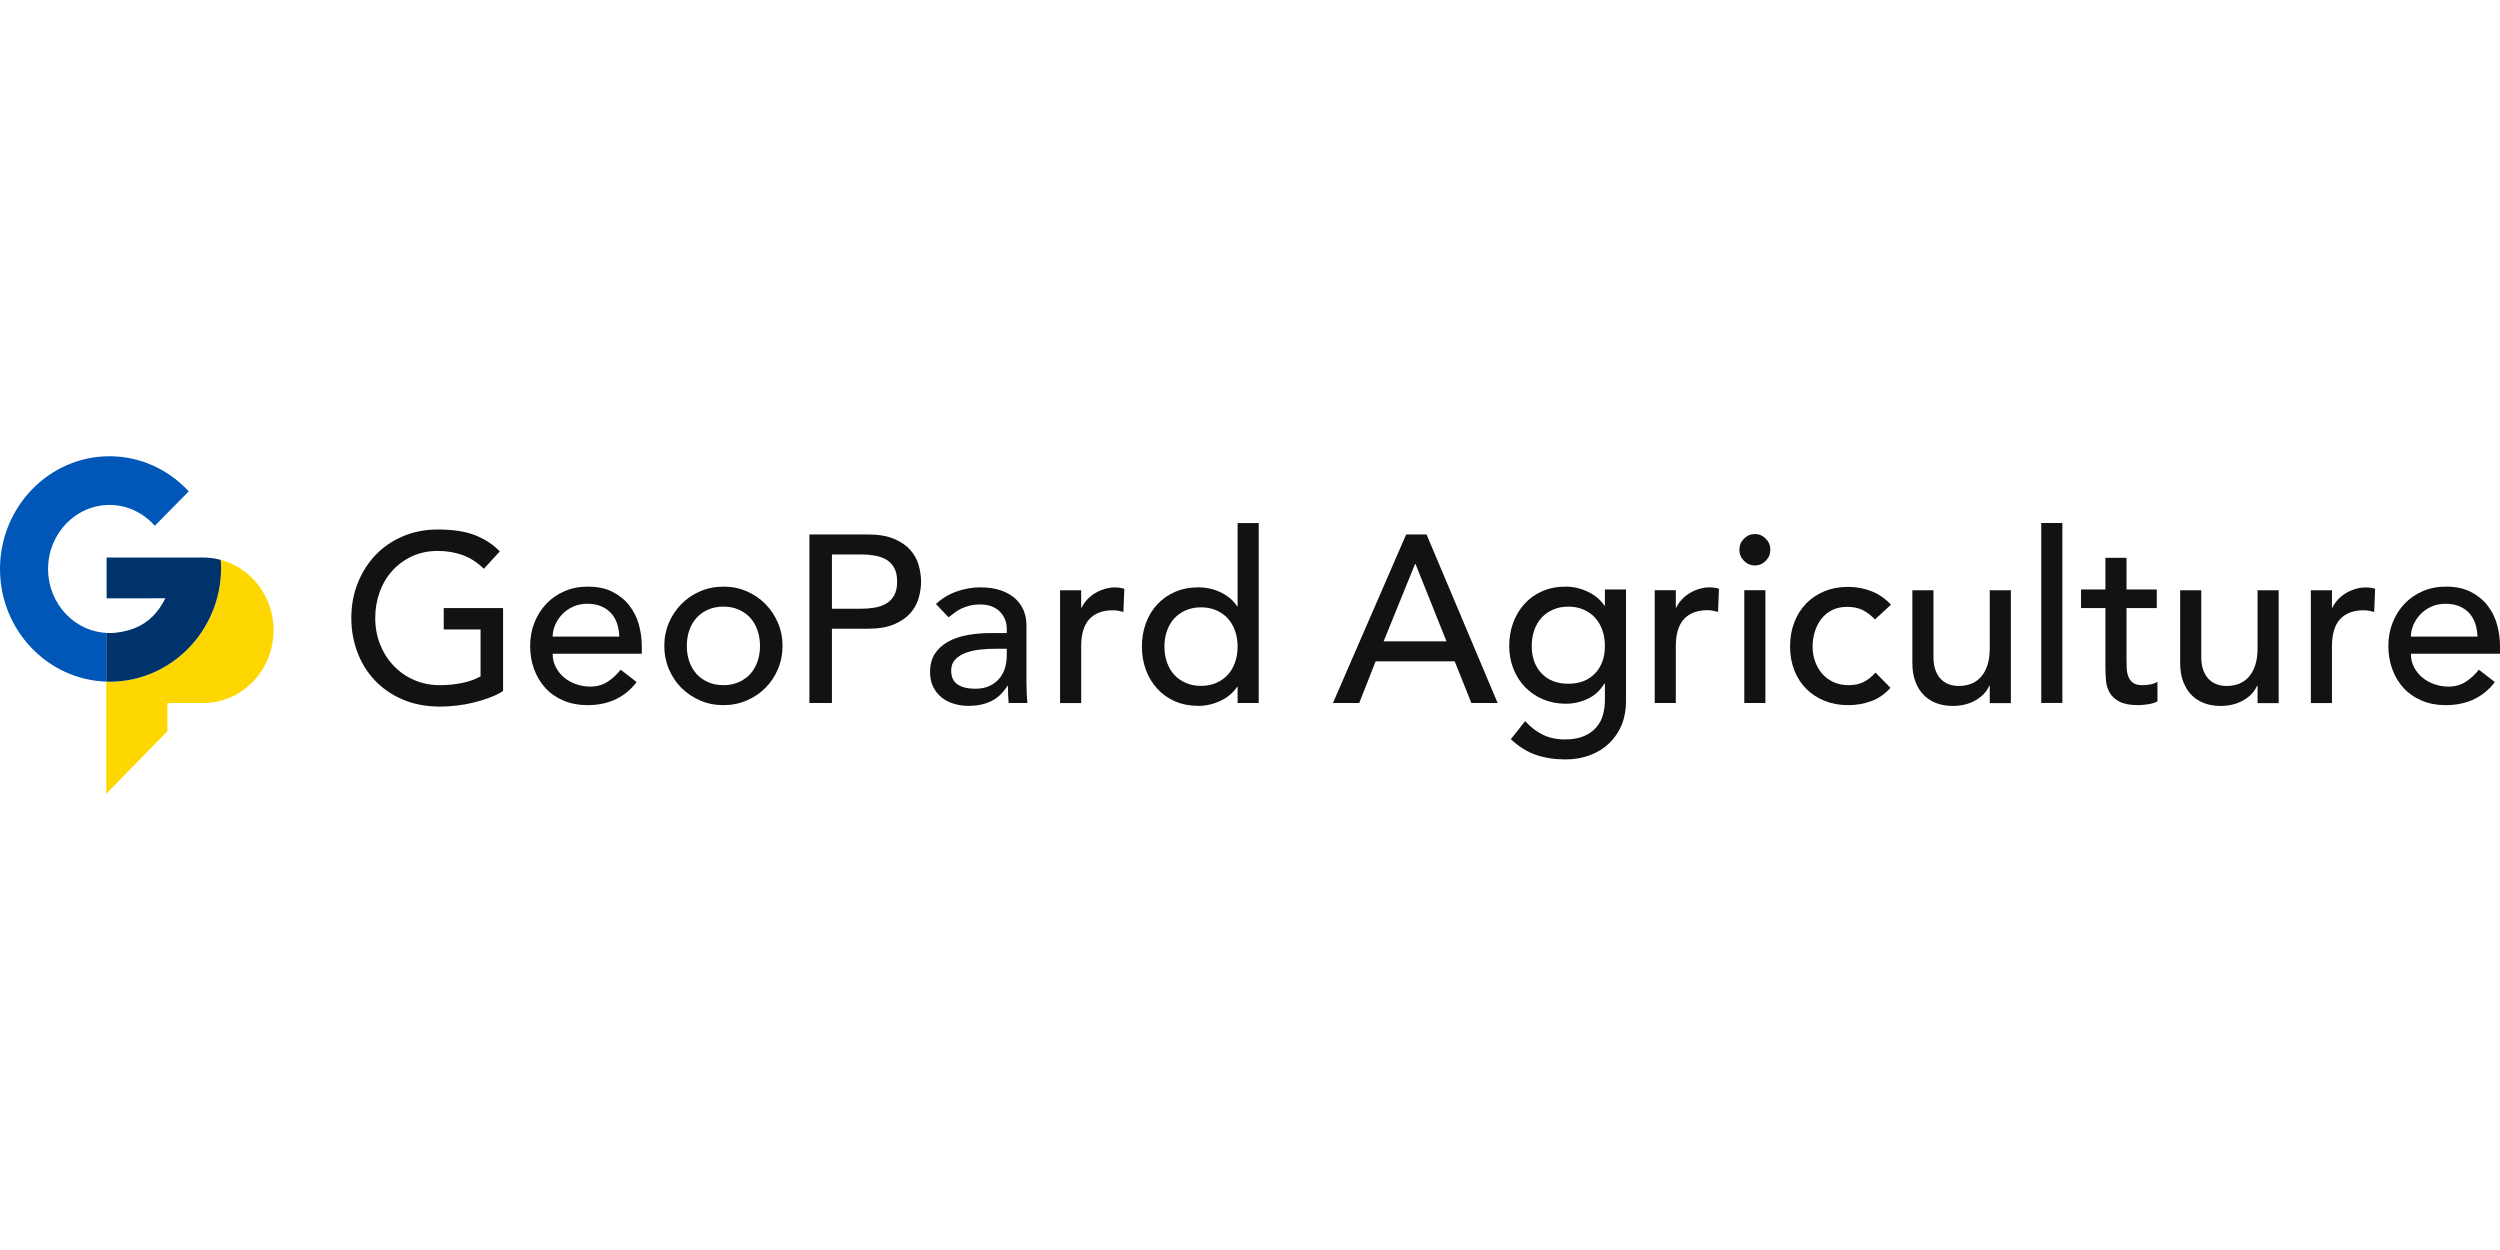 <svg width="800" height="400" viewBox="0 0 800 400" fill="none" xmlns="http://www.w3.org/2000/svg">
<path d="M65.019 224.968C77.454 224.968 87.535 214.542 87.539 201.681C87.538 200.929 87.497 200.185 87.43 199.451C87.41 199.244 87.377 199.041 87.353 198.836C87.291 198.309 87.218 197.787 87.122 197.272C87.079 197.033 87.025 196.797 86.974 196.562C86.871 196.085 86.754 195.613 86.623 195.149C86.557 194.913 86.488 194.677 86.414 194.445C86.267 193.979 86.102 193.523 85.928 193.07C85.846 192.858 85.769 192.644 85.682 192.435C85.47 191.929 85.236 191.437 84.991 190.951C84.921 190.811 84.86 190.667 84.787 190.528C84.467 189.923 84.121 189.336 83.752 188.765C83.624 188.566 83.48 188.379 83.346 188.185C83.095 187.823 82.843 187.464 82.575 187.118C82.379 186.866 82.172 186.625 81.966 186.382C81.74 186.115 81.512 185.851 81.275 185.595C81.034 185.336 80.787 185.084 80.536 184.835C80.319 184.622 80.097 184.416 79.871 184.211C79.588 183.954 79.303 183.698 79.007 183.455C78.812 183.294 78.608 183.145 78.409 182.991C78.069 182.731 77.731 182.468 77.378 182.229C77.337 182.201 77.294 182.177 77.252 182.15C76.31 181.518 75.319 180.958 74.286 180.477C74.232 180.45 74.18 180.42 74.124 180.395C73.685 180.194 73.233 180.019 72.779 179.845C72.606 179.78 72.435 179.71 72.261 179.649C71.828 179.497 71.388 179.363 70.945 179.239C70.839 179.209 70.733 179.182 70.625 179.154C70.683 179.99 70.751 180.824 70.751 181.675C70.751 201.788 54.756 218.149 35.097 218.149L34.005 218.113V219.001L34 254L53.565 233.993V224.981V224.968H65.019Z" fill="#FFD700"/>
<path d="M34.003 218.112V202.525C33.771 202.511 33.652 202.502 33.475 202.489C33.184 202.463 32.895 202.433 32.609 202.395C32.25 202.349 31.896 202.293 31.544 202.226C31.261 202.172 30.981 202.114 30.701 202.048C30.351 201.965 30.007 201.872 29.664 201.77C29.398 201.69 29.133 201.609 28.872 201.519C28.524 201.398 28.182 201.265 27.844 201.126C27.601 201.025 27.36 200.926 27.123 200.817C26.774 200.656 26.434 200.481 26.096 200.3C25.882 200.186 25.669 200.074 25.461 199.952C25.108 199.746 24.768 199.525 24.43 199.299C24.25 199.177 24.069 199.059 23.893 198.933C23.54 198.679 23.2 198.407 22.863 198.13C22.718 198.009 22.568 197.893 22.426 197.768C22.073 197.46 21.738 197.135 21.407 196.803C21.295 196.69 21.178 196.581 21.069 196.466C20.723 196.101 20.395 195.72 20.076 195.329C19.995 195.229 19.908 195.134 19.829 195.032C19.496 194.609 19.186 194.169 18.886 193.719C18.831 193.637 18.772 193.558 18.719 193.476C18.407 192.993 18.119 192.494 17.847 191.982C17.815 191.922 17.779 191.866 17.748 191.806C17.466 191.266 17.211 190.71 16.977 190.142C16.961 190.103 16.943 190.068 16.927 190.03C16.685 189.435 16.471 188.824 16.283 188.2C16.28 188.186 16.274 188.174 16.269 188.16C15.699 186.246 15.385 184.215 15.385 182.106C15.385 182.101 15.386 182.096 15.386 182.091C15.386 182.087 15.385 182.082 15.385 182.077C15.385 170.776 24.208 161.583 35.053 161.583C40.784 161.583 45.934 164.167 49.532 168.256L60.396 157.233C54.008 150.33 45.021 146 35.053 146C15.729 146 0.008 162.188 0 182.092C0.008 201.614 15.188 217.51 34.003 218.112Z" fill="#0057B8"/>
<path d="M34.004 202.528V218.115L35.097 218.15C54.755 218.15 70.75 201.789 70.75 181.676C70.75 180.825 70.681 179.992 70.624 179.154C68.836 178.68 66.981 178.408 65.049 178.406L34.117 178.411V191.466L52.913 191.452C50.632 195.992 47.542 199.282 42.931 201.081C40.591 201.996 37.703 202.574 35.053 202.574C34.707 202.574 34.363 202.556 34.022 202.532" fill="#00336B"/>
<path d="M160.984 194.575V221.157C159.682 221.968 158.207 222.679 156.556 223.289C154.905 223.898 153.19 224.419 151.414 224.849C149.637 225.28 147.835 225.598 146.01 225.802C144.183 226.003 142.47 226.107 140.868 226.107C136.365 226.107 132.349 225.344 128.822 223.821C125.294 222.297 122.316 220.242 119.89 217.652C117.462 215.063 115.612 212.053 114.335 208.627C113.06 205.199 112.422 201.582 112.422 197.774C112.422 193.764 113.109 190.031 114.486 186.578C115.862 183.125 117.762 180.131 120.19 177.592C122.617 175.052 125.531 173.058 128.934 171.613C132.337 170.165 136.064 169.441 140.118 169.441C145.022 169.441 149.025 170.064 152.127 171.308C155.229 172.553 157.832 174.266 159.933 176.449L154.829 182.008C152.627 179.876 150.3 178.391 147.848 177.553C145.397 176.715 142.82 176.297 140.118 176.297C137.065 176.297 134.313 176.868 131.862 178.011C129.408 179.152 127.308 180.688 125.557 182.617C123.805 184.548 122.453 186.819 121.504 189.435C120.553 192.05 120.077 194.829 120.077 197.774C120.077 200.82 120.602 203.652 121.654 206.267C122.705 208.881 124.156 211.155 126.007 213.082C127.858 215.013 130.034 216.524 132.537 217.614C135.039 218.705 137.765 219.252 140.718 219.252C143.27 219.252 145.684 219.011 147.962 218.528C150.238 218.047 152.177 217.348 153.78 216.434V201.429H141.995V194.575H160.984Z" fill="#131212"/>
<path d="M198.169 203.715C198.118 202.192 197.88 200.795 197.456 199.525C197.03 198.256 196.392 197.152 195.541 196.212C194.689 195.272 193.626 194.536 192.352 194.004C191.076 193.471 189.586 193.205 187.885 193.205C186.235 193.205 184.719 193.522 183.344 194.156C181.968 194.791 180.805 195.616 179.854 196.631C178.904 197.647 178.165 198.777 177.64 200.021C177.114 201.265 176.852 202.496 176.852 203.715H198.169ZM176.852 209.198C176.852 210.772 177.19 212.206 177.865 213.501C178.541 214.796 179.429 215.9 180.53 216.814C181.631 217.726 182.906 218.439 184.358 218.945C185.808 219.454 187.31 219.708 188.86 219.708C190.964 219.708 192.788 219.213 194.341 218.224C195.891 217.232 197.317 215.927 198.62 214.301L203.723 218.26C199.969 223.187 194.716 225.648 187.961 225.648C185.158 225.648 182.619 225.164 180.342 224.202C178.065 223.239 176.139 221.905 174.562 220.203C172.987 218.502 171.773 216.497 170.923 214.186C170.071 211.876 169.646 209.376 169.646 206.683C169.646 203.994 170.108 201.492 171.035 199.183C171.961 196.873 173.237 194.868 174.863 193.166C176.487 191.465 178.429 190.132 180.68 189.167C182.933 188.204 185.383 187.72 188.035 187.72C191.188 187.72 193.853 188.28 196.029 189.395C198.207 190.513 199.994 191.973 201.397 193.775C202.796 195.578 203.809 197.61 204.436 199.868C205.061 202.129 205.374 204.425 205.374 206.761V209.198H176.852Z" fill="#131212"/>
<path d="M219.783 206.683C219.783 208.512 220.058 210.202 220.609 211.749C221.16 213.299 221.934 214.619 222.936 215.708C223.935 216.801 225.162 217.664 226.614 218.3C228.064 218.934 229.69 219.251 231.493 219.251C233.293 219.251 234.92 218.934 236.371 218.3C237.821 217.664 239.048 216.801 240.049 215.708C241.049 214.619 241.826 213.299 242.376 211.749C242.925 210.202 243.202 208.512 243.202 206.683C243.202 204.858 242.925 203.17 242.376 201.62C241.826 200.071 241.049 198.752 240.049 197.66C239.048 196.568 237.821 195.704 236.371 195.07C234.92 194.436 233.293 194.118 231.493 194.118C229.69 194.118 228.064 194.436 226.614 195.07C225.162 195.704 223.935 196.568 222.936 197.66C221.934 198.752 221.16 200.071 220.609 201.62C220.058 203.17 219.783 204.858 219.783 206.683ZM212.578 206.683C212.578 204.045 213.065 201.582 214.042 199.297C215.018 197.012 216.355 195.006 218.057 193.28C219.757 191.554 221.76 190.195 224.062 189.205C226.362 188.216 228.84 187.72 231.493 187.72C234.145 187.72 236.621 188.216 238.923 189.205C241.224 190.195 243.226 191.554 244.928 193.28C246.629 195.006 247.968 197.012 248.943 199.297C249.919 201.582 250.407 204.045 250.407 206.683C250.407 209.326 249.919 211.801 248.943 214.11C247.968 216.421 246.629 218.427 244.928 220.127C243.226 221.829 241.224 223.174 238.923 224.163C236.621 225.154 234.145 225.648 231.493 225.648C228.84 225.648 226.362 225.154 224.062 224.163C221.76 223.174 219.757 221.829 218.057 220.127C216.355 218.427 215.018 216.421 214.042 214.11C213.065 211.801 212.578 209.326 212.578 206.683Z" fill="#131212"/>
<path d="M266.218 194.791H275.674C277.075 194.791 278.464 194.676 279.84 194.447C281.216 194.22 282.441 193.801 283.518 193.191C284.594 192.582 285.456 191.705 286.107 190.564C286.757 189.421 287.084 187.936 287.084 186.108C287.084 184.281 286.757 182.795 286.107 181.653C285.456 180.511 284.594 179.635 283.518 179.026C282.441 178.417 281.216 177.996 279.84 177.768C278.464 177.54 277.075 177.425 275.674 177.425H266.218V194.791ZM259.012 171.029H277.701C281.103 171.029 283.905 171.497 286.107 172.438C288.309 173.377 290.048 174.57 291.324 176.016C292.599 177.464 293.488 179.09 293.988 180.891C294.488 182.694 294.74 184.432 294.74 186.108C294.74 187.783 294.488 189.524 293.988 191.325C293.488 193.128 292.599 194.752 291.324 196.199C290.048 197.647 288.309 198.84 286.107 199.779C283.905 200.72 281.103 201.189 277.701 201.189H266.218V224.95H259.012V171.029Z" fill="#131212"/>
<path d="M318.562 207.601C316.96 207.601 315.322 207.69 313.645 207.867C311.969 208.046 310.443 208.387 309.067 208.895C307.69 209.402 306.564 210.113 305.689 211.027C304.813 211.942 304.376 213.11 304.376 214.53C304.376 216.612 305.063 218.111 306.44 219.025C307.816 219.938 309.679 220.395 312.032 220.395C313.882 220.395 315.459 220.078 316.759 219.444C318.06 218.808 319.111 217.984 319.914 216.967C320.712 215.953 321.289 214.823 321.64 213.579C321.989 212.334 322.164 211.104 322.164 209.885V207.601H318.562ZM299.498 193.281C301.398 191.504 303.6 190.172 306.103 189.284C308.604 188.395 311.105 187.951 313.609 187.951C316.21 187.951 318.449 188.281 320.325 188.941C322.203 189.601 323.741 190.489 324.941 191.606C326.144 192.723 327.031 194.005 327.606 195.452C328.182 196.898 328.469 198.411 328.469 199.984V218.415C328.469 219.685 328.494 220.852 328.544 221.918C328.594 222.985 328.669 224 328.769 224.965H322.765C322.615 223.136 322.541 221.309 322.541 219.481H322.39C320.888 221.818 319.111 223.468 317.06 224.432C315.009 225.394 312.632 225.879 309.931 225.879C308.278 225.879 306.703 225.65 305.201 225.193C303.7 224.737 302.388 224.051 301.261 223.136C300.136 222.222 299.246 221.094 298.596 219.748C297.945 218.404 297.621 216.842 297.621 215.063C297.621 212.728 298.133 210.773 299.159 209.199C300.184 207.626 301.587 206.343 303.362 205.353C305.139 204.363 307.215 203.653 309.591 203.221C311.969 202.79 314.508 202.573 317.21 202.573H322.164V201.05C322.164 200.136 321.989 199.222 321.64 198.307C321.289 197.393 320.764 196.57 320.063 195.833C319.362 195.097 318.488 194.513 317.435 194.081C316.384 193.65 315.133 193.434 313.683 193.434C312.381 193.434 311.243 193.562 310.267 193.815C309.292 194.069 308.403 194.385 307.602 194.766C306.803 195.148 306.077 195.593 305.427 196.099C304.776 196.608 304.151 197.089 303.551 197.547L299.498 193.281Z" fill="#131212"/>
<path d="M339.223 188.89H345.977V194.45H346.127C346.578 193.486 347.178 192.611 347.928 191.823C348.679 191.036 349.516 190.364 350.443 189.805C351.369 189.245 352.381 188.802 353.482 188.471C354.582 188.141 355.684 187.976 356.785 187.976C357.884 187.976 358.887 188.128 359.788 188.432L359.487 195.82C358.937 195.669 358.386 195.543 357.836 195.44C357.284 195.339 356.735 195.288 356.186 195.288C352.882 195.288 350.355 196.228 348.605 198.106C346.852 199.984 345.977 202.903 345.977 206.864V224.991H339.223V188.89Z" fill="#131212"/>
<path d="M384.326 219.48C386.127 219.48 387.752 219.164 389.205 218.529C390.655 217.893 391.882 217.031 392.882 215.939C393.883 214.847 394.658 213.528 395.208 211.978C395.759 210.43 396.035 208.741 396.035 206.914C396.035 205.087 395.759 203.399 395.208 201.849C394.658 200.301 393.883 198.98 392.882 197.889C391.882 196.798 390.655 195.934 389.205 195.299C387.752 194.665 386.127 194.348 384.326 194.348C382.524 194.348 380.898 194.665 379.446 195.299C377.996 195.934 376.769 196.798 375.769 197.889C374.766 198.98 373.992 200.301 373.443 201.849C372.89 203.399 372.615 205.087 372.615 206.914C372.615 208.741 372.89 210.43 373.443 211.978C373.992 213.528 374.766 214.847 375.769 215.939C376.769 217.031 377.996 217.893 379.446 218.529C380.898 219.164 382.524 219.48 384.326 219.48ZM402.789 224.964H396.035V219.785H395.884C394.582 221.715 392.793 223.214 390.518 224.28C388.241 225.345 385.901 225.878 383.499 225.878C380.747 225.878 378.256 225.394 376.031 224.432C373.805 223.467 371.902 222.122 370.327 220.394C368.75 218.67 367.537 216.662 366.687 214.378C365.836 212.092 365.41 209.605 365.41 206.914C365.41 204.222 365.836 201.723 366.687 199.412C367.537 197.103 368.75 195.097 370.327 193.395C371.902 191.694 373.805 190.361 376.031 189.395C378.256 188.433 380.747 187.95 383.499 187.95C386.053 187.95 388.454 188.497 390.704 189.587C392.956 190.679 394.682 192.165 395.884 194.043H396.035V167.386H402.789V224.964Z" fill="#131212"/>
<path d="M462.876 205.23L452.97 180.475H452.818L442.761 205.23H462.876ZM449.967 171.033H456.497L479.238 224.954H470.833L465.504 211.627H440.208L434.955 224.954H426.549L449.967 171.033Z" fill="#131212"/>
<path d="M501.86 194.122C500.06 194.122 498.433 194.44 496.983 195.074C495.531 195.708 494.305 196.572 493.303 197.664C492.303 198.756 491.527 200.075 490.978 201.624C490.427 203.174 490.151 204.862 490.151 206.687C490.151 210.343 491.201 213.275 493.303 215.486C495.406 217.694 498.257 218.798 501.86 218.798C505.464 218.798 508.316 217.694 510.417 215.486C512.519 213.275 513.569 210.343 513.569 206.687C513.569 204.862 513.293 203.174 512.746 201.624C512.194 200.075 511.418 198.756 510.417 197.664C509.416 196.572 508.191 195.708 506.739 195.074C505.288 194.44 503.662 194.122 501.86 194.122ZM520.326 224.433C520.326 227.176 519.861 229.676 518.937 231.936C518.01 234.194 516.695 236.15 514.996 237.801C513.293 239.448 511.243 240.732 508.842 241.646C506.439 242.56 503.786 243.017 500.884 243.017C497.481 243.017 494.366 242.533 491.541 241.571C488.713 240.605 486.024 238.931 483.472 236.544L488.049 230.756C489.801 232.685 491.702 234.144 493.754 235.136C495.804 236.125 498.133 236.621 500.735 236.621C503.238 236.621 505.314 236.251 506.966 235.517C508.615 234.78 509.93 233.827 510.906 232.659C511.88 231.491 512.569 230.157 512.968 228.663C513.369 227.162 513.569 225.652 513.569 224.129V218.798H513.345C512.044 220.983 510.278 222.595 508.053 223.634C505.827 224.675 503.486 225.196 501.035 225.196C498.433 225.196 496.019 224.727 493.792 223.787C491.564 222.848 489.651 221.553 488.049 219.902C486.449 218.254 485.198 216.298 484.297 214.038C483.396 211.78 482.945 209.33 482.945 206.687C482.945 204.049 483.37 201.575 484.221 199.263C485.072 196.953 486.286 194.934 487.863 193.209C489.438 191.482 491.34 190.136 493.567 189.17C495.793 188.208 498.282 187.724 501.035 187.724C503.437 187.724 505.775 188.256 508.053 189.323C510.331 190.389 512.118 191.888 513.419 193.818H513.569V188.638H520.326V224.433Z" fill="#131212"/>
<path d="M529.508 188.864H536.26V194.424H536.414C536.862 193.46 537.464 192.584 538.215 191.796C538.966 191.01 539.802 190.338 540.729 189.779C541.655 189.219 542.667 188.776 543.77 188.445C544.867 188.115 545.97 187.951 547.072 187.951C548.169 187.951 549.171 188.102 550.071 188.407L549.772 195.795C549.224 195.642 548.67 195.517 548.121 195.414C547.573 195.312 547.019 195.263 546.47 195.263C543.168 195.263 540.643 196.202 538.891 198.081C537.139 199.958 536.26 202.877 536.26 206.838V224.965H529.508V188.864Z" fill="#131212"/>
<path d="M558.173 188.865H564.932V224.966H558.173V188.865ZM556.602 175.918C556.602 174.546 557.086 173.366 558.066 172.376C559.041 171.385 560.202 170.89 561.555 170.89C562.902 170.89 564.069 171.385 565.044 172.376C566.018 173.366 566.508 174.546 566.508 175.918C566.508 177.288 566.018 178.469 565.044 179.46C564.069 180.449 562.902 180.944 561.555 180.944C560.202 180.944 559.041 180.449 558.066 179.46C557.086 178.469 556.602 177.288 556.602 175.918Z" fill="#131212"/>
<path d="M599.993 198.231C598.742 196.911 597.431 195.907 596.052 195.222C594.678 194.536 593.037 194.195 591.136 194.195C589.282 194.195 587.668 194.536 586.294 195.222C584.92 195.907 583.77 196.847 582.843 198.041C581.916 199.233 581.218 200.604 580.739 202.152C580.265 203.702 580.031 205.314 580.031 206.988C580.031 208.665 580.302 210.253 580.856 211.749C581.405 213.247 582.177 214.555 583.178 215.672C584.18 216.79 585.383 217.665 586.784 218.301C588.185 218.935 589.762 219.252 591.514 219.252C593.415 219.252 595.04 218.909 596.393 218.224C597.74 217.537 598.992 216.536 600.142 215.215L604.947 220.089C603.194 222.071 601.16 223.491 598.832 224.355C596.505 225.216 594.039 225.648 591.439 225.648C588.686 225.648 586.172 225.193 583.892 224.278C581.618 223.364 579.652 222.083 578.001 220.432C576.35 218.783 575.072 216.802 574.172 214.49C573.272 212.18 572.824 209.63 572.824 206.837C572.824 204.045 573.272 201.481 574.172 199.145C575.072 196.811 576.34 194.804 577.964 193.127C579.589 191.452 581.543 190.145 583.818 189.205C586.097 188.267 588.633 187.796 591.439 187.796C594.039 187.796 596.531 188.267 598.907 189.205C601.282 190.145 603.349 191.58 605.096 193.509L599.993 198.231Z" fill="#131212"/>
<path d="M643.474 224.993H636.72V219.432H636.571C635.719 221.363 634.243 222.924 632.145 224.117C630.041 225.309 627.612 225.906 624.864 225.906C623.112 225.906 621.46 225.64 619.905 225.106C618.355 224.572 616.992 223.75 615.82 222.632C614.638 221.515 613.7 220.081 613.002 218.329C612.299 216.576 611.953 214.508 611.953 212.121V188.892H618.707V210.217C618.707 211.893 618.931 213.327 619.378 214.522C619.831 215.714 620.433 216.678 621.184 217.414C621.935 218.151 622.797 218.684 623.772 219.013C624.747 219.345 625.764 219.509 626.813 219.509C628.214 219.509 629.514 219.281 630.717 218.824C631.916 218.366 632.965 217.643 633.871 216.654C634.771 215.662 635.468 214.407 635.969 212.882C636.47 211.36 636.72 209.557 636.72 207.475V188.892H643.474V224.993Z" fill="#131212"/>
<path d="M653.203 167.361H659.957V224.939H653.203V167.361Z" fill="#131212"/>
<path d="M690.167 194.575H680.484V210.95C680.484 211.966 680.505 212.968 680.558 213.959C680.606 214.949 680.798 215.838 681.123 216.623C681.448 217.412 681.948 218.047 682.62 218.529C683.301 219.012 684.287 219.252 685.586 219.252C686.385 219.252 687.211 219.175 688.063 219.024C688.915 218.871 689.693 218.592 690.391 218.186V224.43C689.592 224.889 688.553 225.204 687.275 225.383C686.002 225.56 685.011 225.648 684.313 225.648C681.709 225.648 679.695 225.28 678.268 224.545C676.841 223.809 675.797 222.857 675.12 221.689C674.444 220.521 674.039 219.213 673.917 217.767C673.794 216.319 673.73 214.861 673.73 213.387V194.575H665.922V188.635H673.73V178.505H680.484V188.635H690.167V194.575Z" fill="#131212"/>
<path d="M729.173 224.993H722.419V219.432H722.27C721.418 221.363 719.943 222.924 717.844 224.117C715.74 225.309 713.311 225.906 710.563 225.906C708.811 225.906 707.16 225.64 705.61 225.106C704.055 224.572 702.691 223.75 701.519 222.632C700.342 221.515 699.405 220.081 698.702 218.329C697.999 216.576 697.652 214.508 697.652 212.121V188.892H704.406V210.217C704.406 211.893 704.63 213.327 705.082 214.522C705.53 215.714 706.132 216.678 706.883 217.414C707.634 218.151 708.497 218.684 709.471 219.013C710.451 219.345 711.463 219.509 712.513 219.509C713.913 219.509 715.218 219.281 716.417 218.824C717.615 218.366 718.67 217.643 719.57 216.654C720.47 215.662 721.168 214.407 721.668 212.882C722.169 211.36 722.419 209.557 722.419 207.475V188.892H729.173V224.993Z" fill="#131212"/>
<path d="M739.473 188.89H746.226V194.45H746.381C746.828 193.486 747.43 192.611 748.181 191.823C748.927 191.036 749.768 190.364 750.69 189.805C751.616 189.245 752.634 188.802 753.731 188.471C754.834 188.141 755.936 187.976 757.033 187.976C758.136 187.976 759.137 188.128 760.037 188.432L759.739 195.82C759.185 195.669 758.636 195.543 758.088 195.44C757.534 195.339 756.985 195.288 756.437 195.288C753.134 195.288 750.604 196.228 748.852 198.106C747.105 199.984 746.226 202.903 746.226 206.864V224.991H739.473V188.89Z" fill="#131212"/>
<path d="M792.793 203.715C792.745 202.192 792.506 200.795 792.08 199.525C791.654 198.256 791.014 197.152 790.168 196.212C789.315 195.272 788.25 194.536 786.977 194.004C785.699 193.471 784.213 193.205 782.508 193.205C780.857 193.205 779.345 193.522 777.971 194.156C776.591 194.791 775.43 195.616 774.482 196.631C773.528 197.647 772.793 198.777 772.266 200.021C771.739 201.265 771.478 202.496 771.478 203.715H792.793ZM771.478 209.198C771.478 210.772 771.813 212.206 772.49 213.501C773.166 214.796 774.056 215.9 775.153 216.814C776.255 217.726 777.534 218.439 778.983 218.945C780.431 219.454 781.933 219.708 783.483 219.708C785.587 219.708 787.414 219.213 788.964 218.224C790.514 217.232 791.941 215.927 793.246 214.301L798.349 218.26C794.594 223.187 789.342 225.648 782.588 225.648C779.781 225.648 777.246 225.164 774.967 224.202C772.692 223.239 770.764 221.905 769.188 220.203C767.611 218.502 766.397 216.497 765.55 214.186C764.698 211.876 764.271 209.376 764.271 206.683C764.271 203.994 764.735 201.492 765.662 199.183C766.583 196.873 767.861 194.868 769.486 193.166C771.11 191.465 773.054 190.132 775.307 189.167C777.555 188.204 780.005 187.72 782.658 187.72C785.811 187.72 788.479 188.28 790.652 189.395C792.831 190.513 794.62 191.973 796.021 193.775C797.422 195.578 798.434 197.61 799.057 199.868C799.686 202.129 800 204.425 800 206.761V209.198H771.478Z" fill="#131212"/>
</svg>

